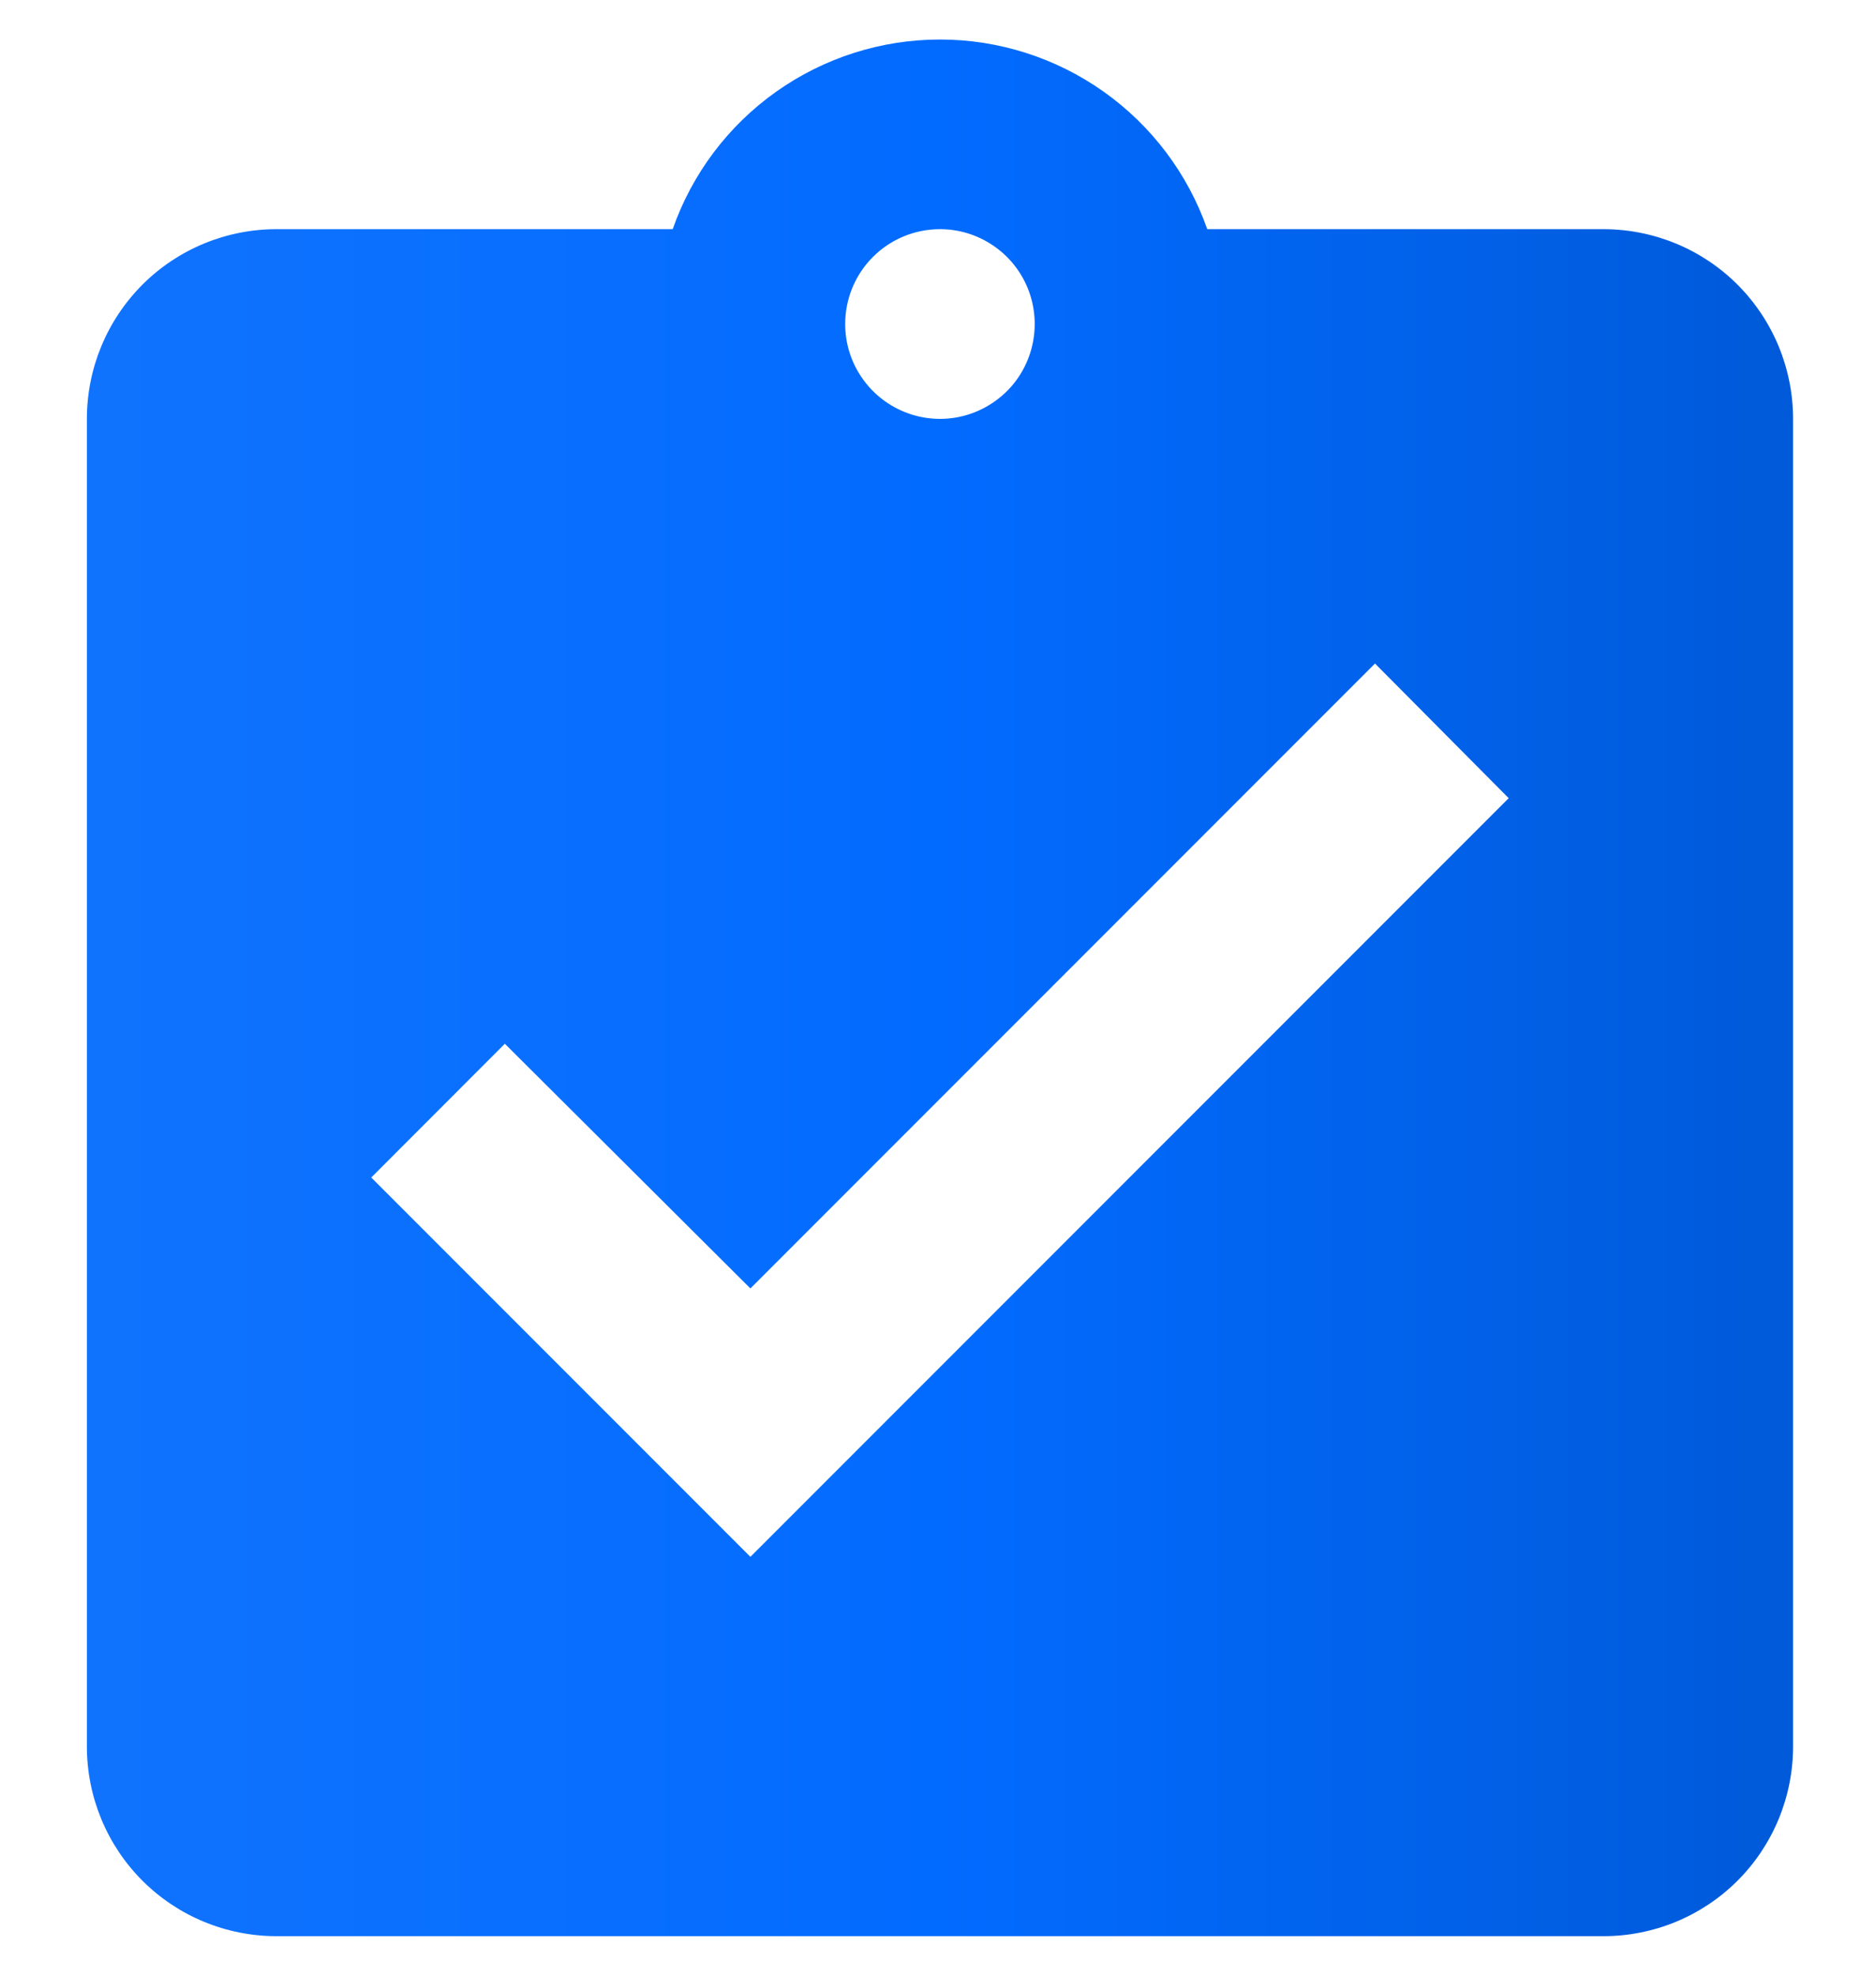 <svg width="19" height="20" viewBox="0 0 19 20" fill="none" xmlns="http://www.w3.org/2000/svg">
<path d="M7.6 15.76L3.76 11.92L5.113 10.566L7.6 13.043L13.926 6.717L15.28 8.08M9.52 2.32C9.71 2.32 9.895 2.376 10.053 2.482C10.211 2.587 10.334 2.737 10.407 2.913C10.479 3.088 10.498 3.281 10.461 3.467C10.424 3.654 10.333 3.825 10.199 3.959C10.064 4.093 9.893 4.185 9.707 4.222C9.521 4.259 9.328 4.24 9.153 4.167C8.977 4.094 8.827 3.971 8.722 3.813C8.616 3.656 8.56 3.47 8.56 3.28C8.56 3.025 8.661 2.781 8.841 2.601C9.021 2.421 9.265 2.32 9.52 2.32ZM16.24 2.32H12.227C12.03 1.759 11.664 1.273 11.179 0.929C10.694 0.585 10.114 0.4 9.52 0.4C8.925 0.4 8.345 0.585 7.86 0.929C7.375 1.273 7.009 1.759 6.813 2.32H2.8C2.291 2.32 1.802 2.522 1.442 2.882C1.082 3.243 0.88 3.731 0.88 4.24V17.68C0.88 18.189 1.082 18.678 1.442 19.038C1.802 19.398 2.291 19.6 2.8 19.6H16.24C16.749 19.6 17.238 19.398 17.598 19.038C17.958 18.678 18.16 18.189 18.16 17.68V4.24C18.16 3.731 17.958 3.243 17.598 2.882C17.238 2.522 16.749 2.32 16.24 2.32Z" fill="url(#paint0_linear_5376_3751)"/>
<defs>
<linearGradient id="paint0_linear_5376_3751" x1="0.88" y1="0.4" x2="18.16" y2="0.4" gradientUnits="userSpaceOnUse">
<stop stop-color="#1073FE"/>
<stop offset="0.5" stop-color="#026BFF"/>
<stop offset="1" stop-color="#005AD9"/>
</linearGradient>
</defs>
</svg>
